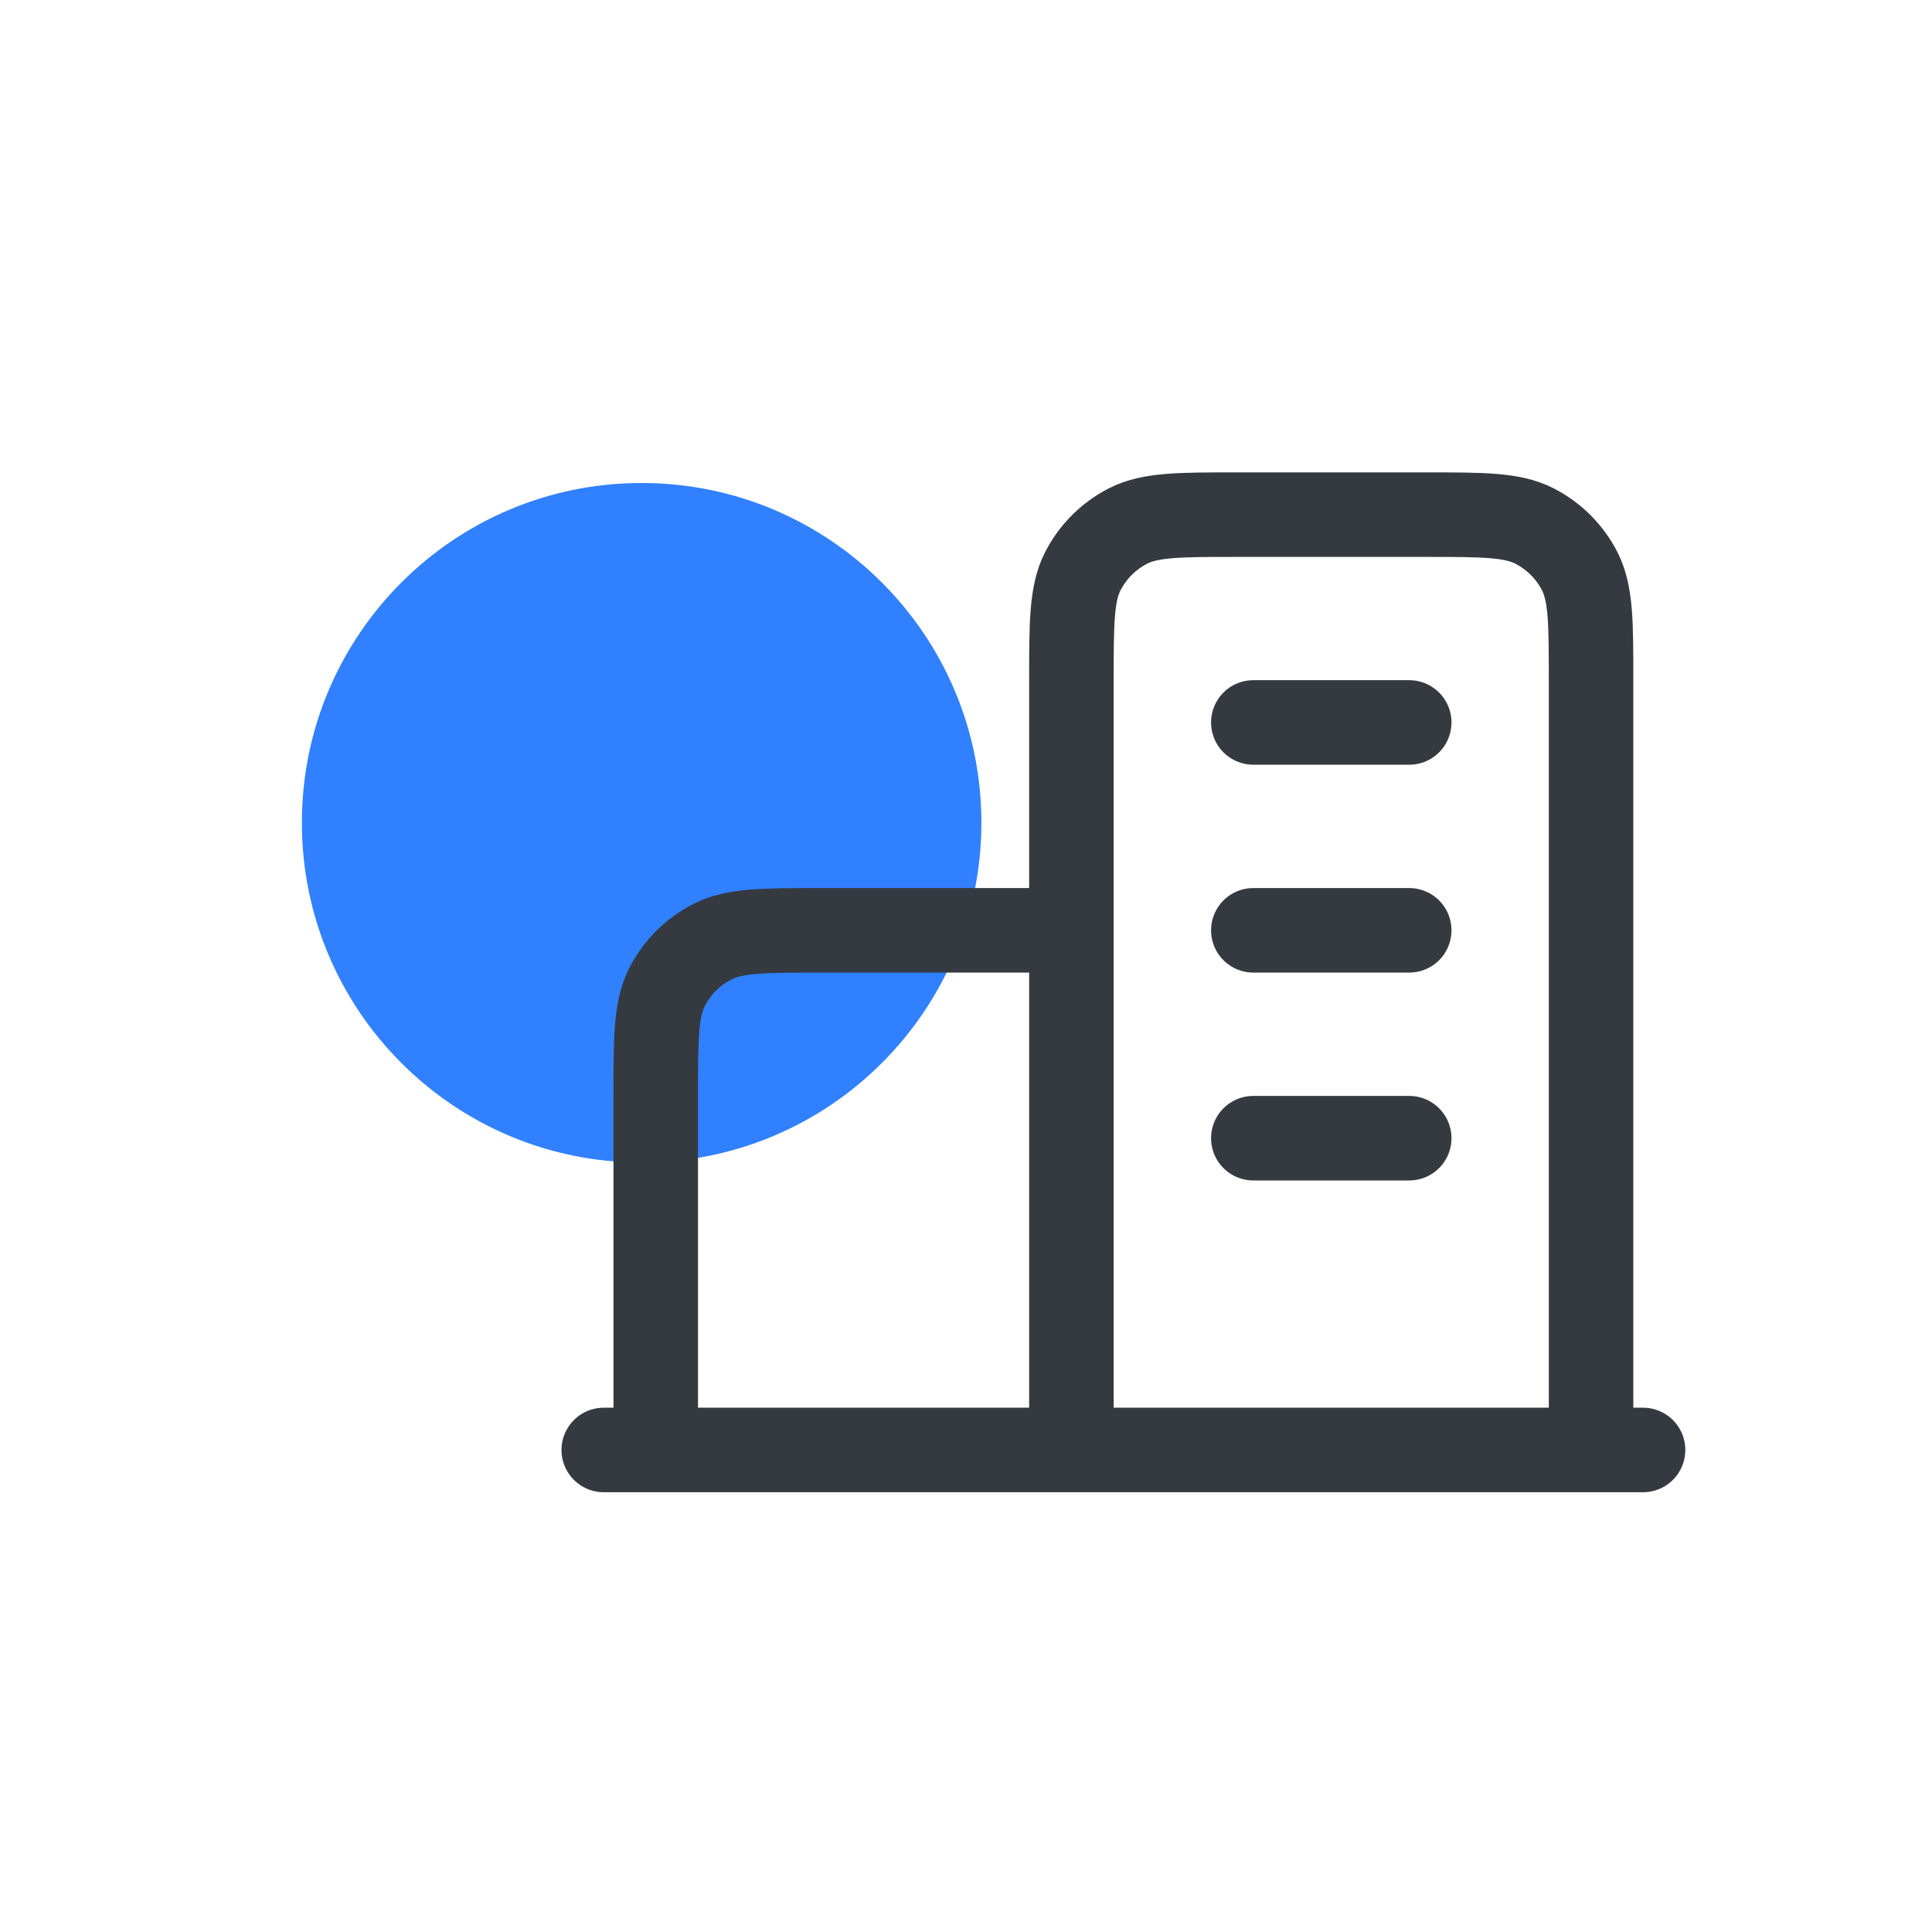 <?xml version="1.0" encoding="UTF-8"?>
<svg xmlns="http://www.w3.org/2000/svg" width="32" height="32" viewBox="0 0 32 32" fill="none">
  <path d="M10.627 19.255C7.519 19.255 5 16.735 5 13.627C5 10.52 7.519 8 10.627 8C13.735 8 16.255 10.52 16.255 13.627C16.255 16.735 13.735 19.255 10.627 19.255Z" fill="#3180FF"></path>
  <path d="M17.746 15.409H13.615C12.651 15.409 12.169 15.409 11.801 15.597C11.477 15.762 11.213 16.025 11.048 16.349C10.861 16.717 10.861 17.199 10.861 18.163V24.016M26.353 24.016V11.278C26.353 10.314 26.353 9.832 26.166 9.463C26.001 9.14 25.737 8.876 25.413 8.711C25.045 8.524 24.563 8.524 23.599 8.524H20.501C19.537 8.524 19.054 8.524 18.686 8.711C18.362 8.876 18.099 9.14 17.934 9.463C17.746 9.832 17.746 10.314 17.746 11.278V24.016M27.214 24.016H10M20.759 11.966H23.341M20.759 15.409H23.341M20.759 18.852H23.341" stroke="#343A40" stroke-width="1.4" stroke-linecap="round" stroke-linejoin="round"></path>
</svg>

